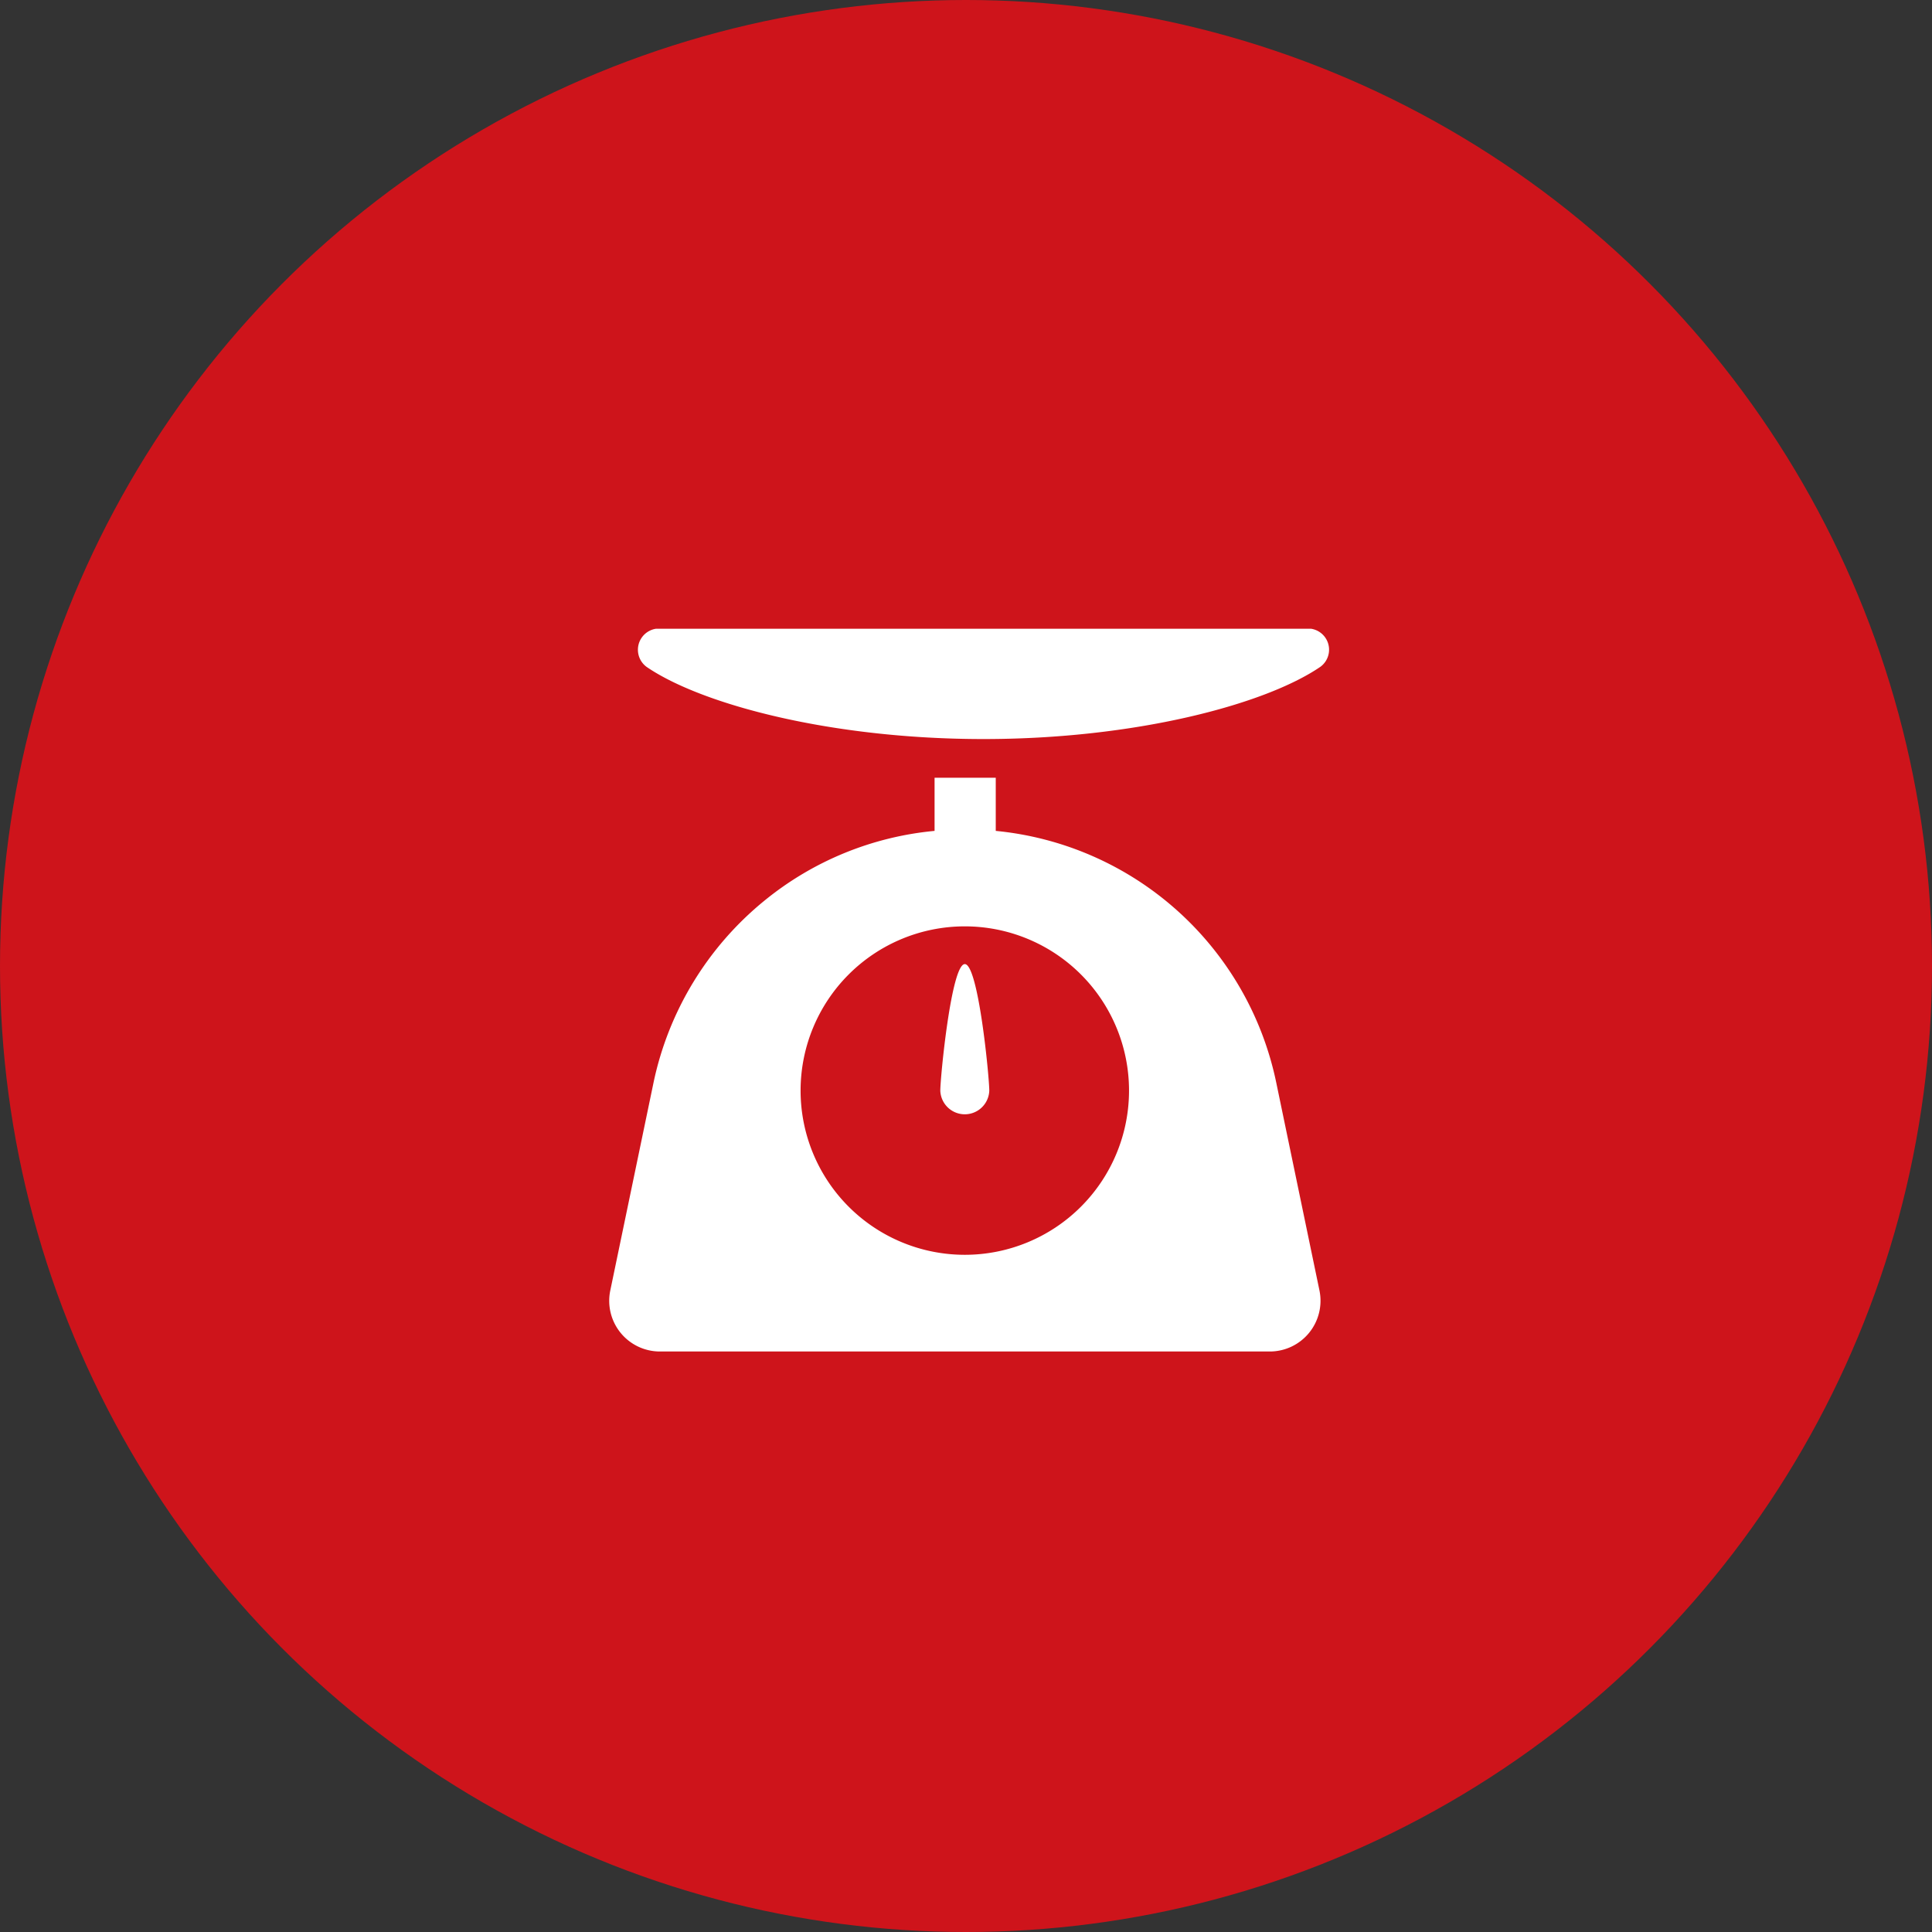 <svg xmlns="http://www.w3.org/2000/svg" width="60" height="60" viewBox="0 0 60 60"><rect x="0" y="0" width="60" height="60" fill="#333333" stroke="none"/><g id="Artwork_12" data-name="Artwork 12" transform="translate(30 30)"><g id="Group_345" data-name="Group 345" transform="translate(-30 -30)"><circle id="Ellipse_91" data-name="Ellipse 91" cx="30" cy="30" r="30" transform="translate(0)" fill="#ce141b"></circle><g id="Group_344" data-name="Group 344" transform="translate(18.92 19.526)"><path id="Path_19388" data-name="Path 19388" d="M30.807,9.651H10.467a.66.66,0,0,0-.289,1.188c1.72,1.173,5.754,2.238,10.458,2.238s8.74-1.068,10.46-2.242A.658.658,0,0,0,30.807,9.651Z" transform="translate(-9.013 -9.651)" fill="#fff"></path><path id="Path_19389" data-name="Path 19389" d="M30.182,21.411a9.868,9.868,0,0,0-8.712-7.822V11.938h-1.9v1.651a9.8,9.8,0,0,0-5.287,2.169,9.919,9.919,0,0,0-3.442,5.653L9.5,27.857a1.574,1.574,0,0,0,1.55,1.9H29.97a1.576,1.576,0,0,0,1.552-1.9Zm-9.673,5.343a5.1,5.1,0,1,1,5.1-5.1A5.1,5.1,0,0,1,20.509,26.754Z" transform="translate(-9.466 -7.311)" fill="#fff"></path><path id="Path_19390" data-name="Path 19390" d="M15.309,14.8c-.419,0-.761,3.51-.761,3.931a.761.761,0,0,0,1.521,0C16.069,18.307,15.73,14.8,15.309,14.8Z" transform="translate(-4.266 -4.385)" fill="#fff"></path></g></g></g></svg>
